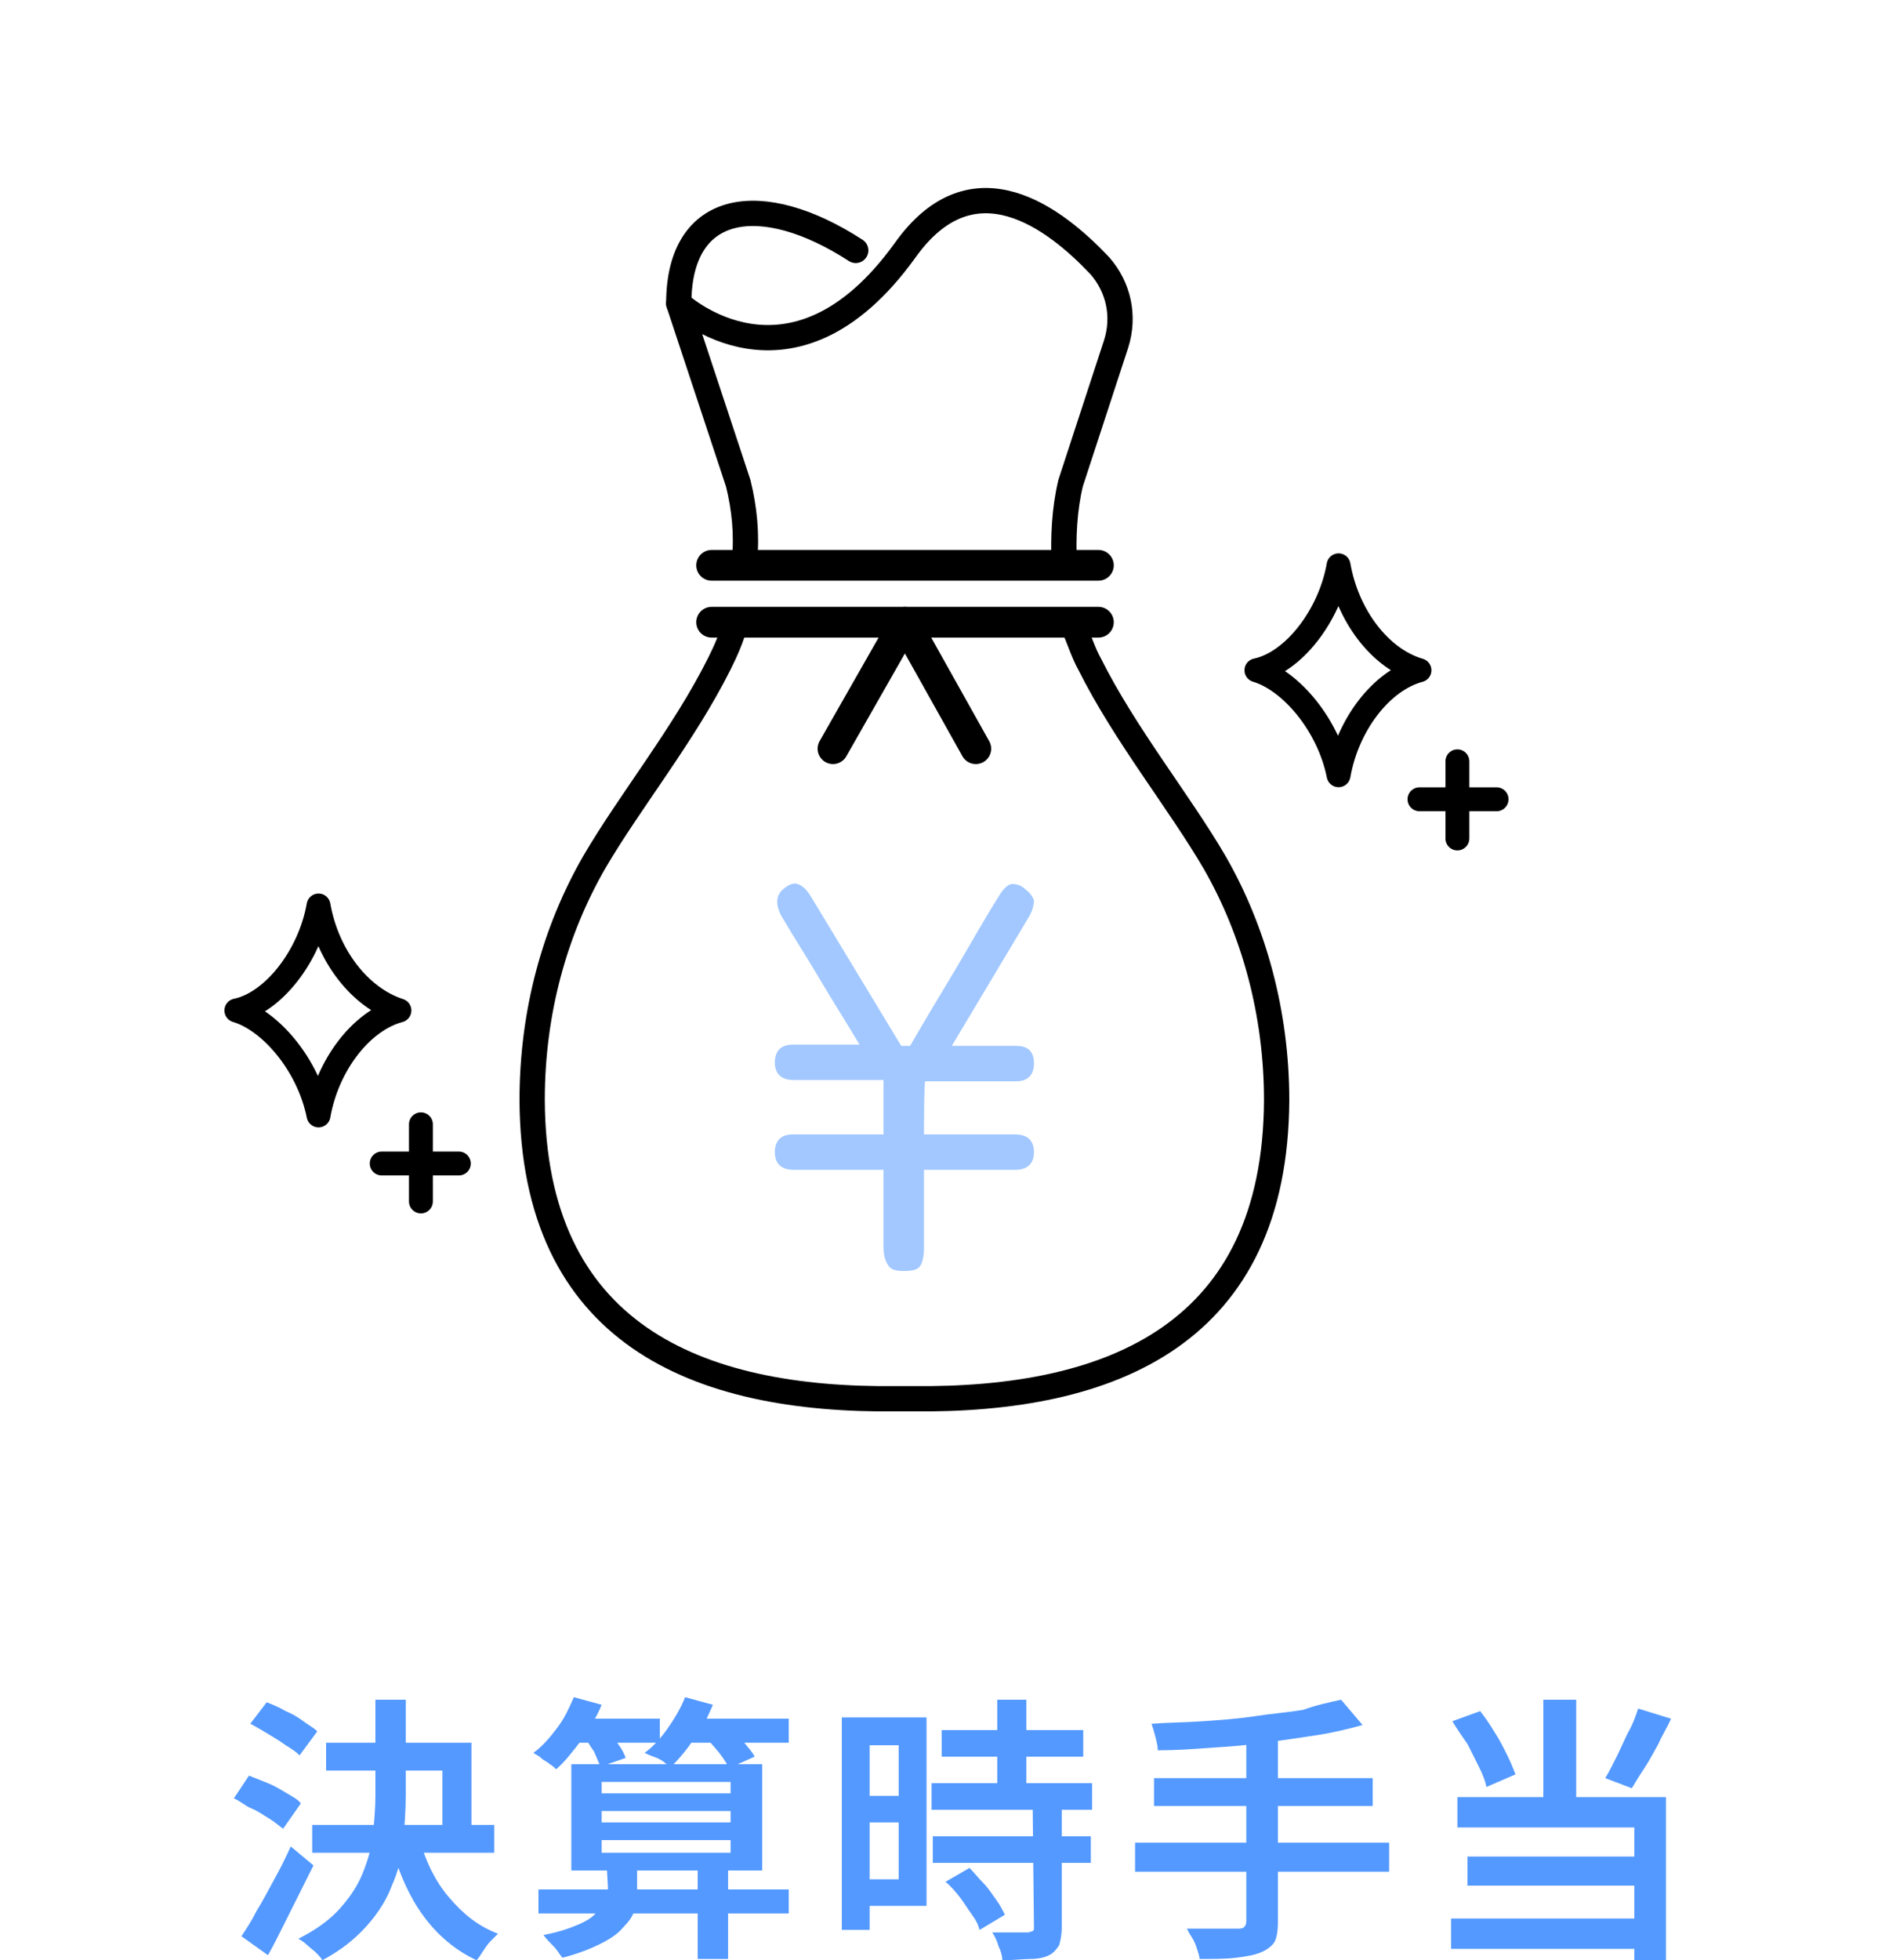 <?xml version="1.0" encoding="utf-8"?>
<!-- Generator: Adobe Illustrator 28.3.0, SVG Export Plug-In . SVG Version: 6.00 Build 0)  -->
<svg version="1.1" id="_レイヤー_2" xmlns="http://www.w3.org/2000/svg" xmlns:xlink="http://www.w3.org/1999/xlink" x="0px"
	 y="0px" viewBox="0 0 150 155" style="enable-background:new 0 0 150 155;" xml:space="preserve">
<style type="text/css">
	.st0{fill:#5499FF;}
	.st1{fill:#A2C8FF;}
	.st2{fill:none;stroke:#000000;stroke-width:2;stroke-linecap:round;stroke-linejoin:round;}
	.st3{fill:none;stroke:#000000;stroke-width:2.43;stroke-linecap:round;stroke-miterlimit:10;}
	.st4{fill:none;stroke:#000000;stroke-width:2.43;stroke-linecap:round;stroke-linejoin:round;}
	.st5{fill:none;stroke:#000000;stroke-width:1.89;stroke-linecap:round;stroke-linejoin:round;}
</style>
<g id="_デザイン">
	<g>
		<path class="st0" d="M18.5,142.2l1.2-1.8c0.5,0.2,1,0.4,1.5,0.6c0.5,0.2,1,0.5,1.5,0.8s0.9,0.5,1.1,0.8l-1.4,2
			c-0.3-0.2-0.6-0.5-1.1-0.8c-0.5-0.3-0.9-0.6-1.4-0.8S19,142.4,18.5,142.2L18.5,142.2z M19.1,153.1c0.4-0.6,0.8-1.2,1.2-2
			c0.5-0.8,0.9-1.6,1.4-2.5c0.5-0.9,0.9-1.7,1.3-2.6l1.8,1.5c-0.4,0.8-0.8,1.6-1.2,2.4c-0.4,0.8-0.8,1.6-1.2,2.4s-0.8,1.6-1.2,2.3
			L19.1,153.1L19.1,153.1z M19.8,136.3l1.3-1.7c0.5,0.2,1,0.4,1.5,0.7c0.5,0.2,1,0.5,1.4,0.8c0.4,0.3,0.8,0.5,1.1,0.8l-1.4,1.9
			c-0.3-0.3-0.6-0.5-1.1-0.8c-0.4-0.3-0.9-0.6-1.4-0.9S20.2,136.5,19.8,136.3z M29.7,134.4h2.4v7.6c0,1.2-0.1,2.4-0.2,3.6
			c-0.1,1.2-0.4,2.4-0.9,3.5c-0.4,1.1-1.1,2.2-2,3.2c-0.9,1-2,1.9-3.5,2.7c-0.1-0.2-0.3-0.4-0.5-0.6c-0.2-0.2-0.5-0.4-0.7-0.6
			c-0.2-0.2-0.5-0.4-0.7-0.5c1.4-0.7,2.5-1.5,3.3-2.4c0.8-0.9,1.4-1.8,1.8-2.8c0.4-1,0.7-2,0.8-3c0.1-1,0.2-2.1,0.2-3.1V134.4
			L29.7,134.4z M24.7,144.3h14.4v2.2H24.7V144.3z M25.8,137.8h11.5v7.5h-2.3V140h-9.2C25.8,140,25.8,137.8,25.8,137.8z M33.2,145.5
			c0.5,1.7,1.2,3.2,2.3,4.5s2.3,2.3,3.9,2.9c-0.2,0.2-0.4,0.4-0.6,0.6s-0.4,0.5-0.6,0.8s-0.3,0.5-0.5,0.7c-1.7-0.8-3.1-2-4.2-3.5
			s-1.9-3.3-2.5-5.4L33.2,145.5L33.2,145.5z"/>
		<path class="st0" d="M45.4,134.2l2.2,0.6c-0.4,1-1,1.9-1.6,2.8c-0.7,0.9-1.3,1.7-2,2.3c-0.1-0.1-0.3-0.3-0.5-0.4
			c-0.2-0.2-0.5-0.3-0.7-0.5c-0.2-0.2-0.5-0.3-0.6-0.4c0.7-0.5,1.3-1.2,1.9-2S45,135.1,45.4,134.2L45.4,134.2z M42.6,149.4h19.8v1.9
			H42.6V149.4z M48,147.5h2.4v2c0,0.5-0.1,1-0.2,1.5s-0.5,1-0.9,1.4c-0.4,0.5-1,0.9-1.8,1.3c-0.8,0.4-1.8,0.8-3,1.1
			c-0.2-0.2-0.4-0.6-0.7-0.9s-0.6-0.6-0.8-0.9c1.1-0.2,2-0.5,2.7-0.8s1.2-0.6,1.5-1c0.3-0.3,0.6-0.7,0.7-1s0.2-0.6,0.2-0.9L48,147.5
			L48,147.5z M45.2,135.9h7v1.9h-7C45.2,137.8,45.2,135.9,45.2,135.9z M45.2,139.5h15.1v8.4H45.2C45.2,147.9,45.2,139.5,45.2,139.5z
			 M46.2,137.3l1.9-0.6c0.3,0.3,0.5,0.7,0.8,1.2c0.3,0.4,0.5,0.8,0.6,1.1l-2,0.7c-0.1-0.3-0.3-0.7-0.5-1.2
			C46.7,138.1,46.5,137.7,46.2,137.3z M47.6,140.9v0.9h10.2v-0.9H47.6z M47.6,143.2v0.9h10.2v-0.9H47.6z M47.6,145.5v1h10.2v-1H47.6
			z M54.2,134.2l2.2,0.6c-0.4,0.9-0.8,1.9-1.5,2.7c-0.6,0.9-1.2,1.6-1.8,2.2c-0.2-0.1-0.4-0.2-0.6-0.4c-0.3-0.2-0.5-0.3-0.8-0.4
			c-0.3-0.1-0.5-0.2-0.7-0.3c0.7-0.5,1.3-1.2,1.8-1.9S53.9,135,54.2,134.2L54.2,134.2z M53.9,135.9h8.5v1.9h-8.5
			C53.9,137.8,53.9,135.9,53.9,135.9z M55.2,147.5h2.4v7.4h-2.4V147.5z M55.8,137.3l1.9-0.8c0.3,0.3,0.7,0.7,1.1,1.2
			c0.4,0.5,0.7,0.8,0.9,1.2l-2,0.9c-0.2-0.3-0.4-0.7-0.8-1.2C56.5,138.1,56.1,137.7,55.8,137.3L55.8,137.3z"/>
		<path class="st0" d="M66.6,135.8h2.2v16.8h-2.2V135.8z M67.7,135.8h5.6v14.9h-5.6v-2.1h3.4v-10.6h-3.4V135.8z M67.8,142h4.4v2.1
			h-4.4V142z M73.7,141h12.7v2.1H73.7C73.7,143.1,73.7,141,73.7,141z M73.8,145.2h12.5v2.1H73.8C73.8,147.3,73.8,145.2,73.8,145.2z
			 M74.5,136.8h11.2v2.1H74.5C74.5,138.9,74.5,136.8,74.5,136.8z M74.8,148.8l1.9-1.1c0.4,0.4,0.7,0.8,1.1,1.2s0.7,0.9,1,1.3
			c0.3,0.4,0.5,0.8,0.7,1.2l-2,1.2c-0.1-0.4-0.3-0.8-0.6-1.2s-0.6-0.9-0.9-1.3S75.2,149.1,74.8,148.8L74.8,148.8z M81.7,143H84v9.4
			c0,0.6-0.1,1-0.2,1.4c-0.2,0.3-0.4,0.6-0.8,0.8c-0.4,0.2-0.9,0.3-1.5,0.3c-0.6,0-1.3,0.1-2.2,0.1c0-0.3-0.1-0.7-0.3-1.1
			c-0.1-0.4-0.3-0.8-0.5-1.1c0.6,0,1.1,0,1.7,0s0.9,0,1.1,0c0.2,0,0.3-0.1,0.4-0.1c0.1-0.1,0.1-0.1,0.1-0.3L81.7,143L81.7,143z
			 M78.9,134.4h2.3v8h-2.3C78.9,142.4,78.9,134.4,78.9,134.4z"/>
		<path class="st0" d="M89.8,145.7h20.1v2.3H89.8V145.7z M106.1,134.4l1.7,2c-1.1,0.3-2.3,0.6-3.6,0.8c-1.3,0.2-2.7,0.4-4.1,0.6
			s-2.8,0.3-4.3,0.4c-1.4,0.1-2.8,0.2-4.2,0.2c0-0.3-0.1-0.7-0.2-1.1c-0.1-0.4-0.2-0.7-0.3-1c1.3-0.1,2.7-0.1,4.1-0.2
			c1.4-0.1,2.8-0.2,4.1-0.4s2.6-0.3,3.8-0.5C104.2,134.8,105.2,134.6,106.1,134.4z M91.3,140.6h17.3v2.2H91.3V140.6z M98.6,137.3
			h2.5V152c0,0.7-0.1,1.3-0.3,1.6s-0.6,0.6-1.1,0.8c-0.5,0.2-1.1,0.3-1.9,0.4c-0.8,0.1-1.8,0.1-2.9,0.1c0-0.2-0.1-0.5-0.2-0.8
			s-0.2-0.6-0.4-0.9s-0.3-0.5-0.4-0.7c0.6,0,1.1,0,1.7,0s1,0,1.4,0c0.4,0,0.7,0,0.9,0c0.2,0,0.4,0,0.5-0.1c0.1-0.1,0.2-0.2,0.2-0.5
			L98.6,137.3L98.6,137.3z"/>
		<path class="st0" d="M114.8,151.7h15.8v2.4h-15.8V151.7z M114.9,136.1l2.2-0.8c0.4,0.5,0.8,1.1,1.1,1.6c0.4,0.6,0.7,1.2,1,1.8
			s0.5,1.1,0.7,1.6l-2.3,1c-0.1-0.5-0.3-1-0.6-1.6c-0.3-0.6-0.6-1.2-0.9-1.8C115.6,137.2,115.2,136.6,114.9,136.1L114.9,136.1z
			 M115.3,142.1h16.5v12.9h-2.5v-10.5h-14C115.3,144.4,115.3,142.1,115.3,142.1z M116.1,146.8h14.2v2.3h-14.2V146.8z M122.1,134.4
			h2.6v8.9h-2.6V134.4z M129.6,135.1l2.6,0.8c-0.3,0.7-0.7,1.3-1,2c-0.4,0.7-0.7,1.3-1.1,1.9c-0.4,0.6-0.7,1.1-1,1.6l-2.1-0.8
			c0.3-0.5,0.6-1.1,0.9-1.7s0.6-1.3,0.9-1.9C129.2,136.3,129.4,135.7,129.6,135.1L129.6,135.1z"/>
	</g>
	<g>
		<path class="st1" d="M73.1,89.7h7.2c1,0,1.5,0.5,1.5,1.4s-0.5,1.4-1.5,1.4h-7.2v6.1c0,0.7-0.1,1.2-0.3,1.5s-0.6,0.4-1.3,0.4
			c-0.6,0-1-0.1-1.2-0.4s-0.4-0.7-0.4-1.5v-6.1h-7.1c-1,0-1.5-0.5-1.5-1.4s0.5-1.4,1.4-1.4h7.2v-4.3h-7.1c-1,0-1.5-0.5-1.5-1.4
			s0.5-1.4,1.4-1.4H68c-1-1.7-2.1-3.4-3.1-5.1c-1-1.7-2.1-3.4-3.1-5.1c-0.5-1-0.4-1.7,0.3-2.2c0.4-0.3,0.7-0.4,1-0.3
			c0.3,0.1,0.6,0.3,1,0.9l7.2,11.9H72c1.1-1.9,2.3-3.9,3.5-5.9c1.2-2,2.3-4,3.5-5.9c0.4-0.7,0.8-1,1.1-1c0.3,0,0.7,0.1,1,0.4
			c0.4,0.3,0.6,0.6,0.7,0.9c0,0.3-0.1,0.8-0.4,1.3l-6.1,10.2h5.1c1,0,1.4,0.5,1.4,1.4s-0.5,1.4-1.4,1.4h-7.2
			C73.1,85.5,73.1,89.7,73.1,89.7z"/>
		<g>
			<path class="st2" d="M84.2,44.7c-0.1-2.2,0-4.4,0.5-6.5l3.6-11c0.7-2.2,0.2-4.5-1.3-6.2c-3.5-3.7-10-8.8-15.4-1.2
				C62.6,32.3,53.7,24,53.7,24l4.7,14.2c0.5,2,0.7,4.1,0.5,6.1"/>
			<path class="st2" d="M58.2,49.2c-0.3,1.2-0.8,2.3-1.3,3.3c-2.8,5.6-7.1,10.9-9.9,15.7c-3.1,5.4-4.9,11.8-4.9,18.8
				c0.1,18.4,12.9,23.8,28.9,23.6c0.2,0,0.9,0,1.1,0c16,0.2,28.8-5.2,28.9-23.6c0-6.9-1.8-13.4-4.9-18.8c-2.8-4.8-7.1-10.1-9.9-15.7
				c-0.5-0.9-0.8-1.9-1.2-2.8"/>
			<path class="st2" d="M53.7,24c0-8.1,6.6-9,14-4.2"/>
		</g>
		<g>
			<line class="st3" x1="56.3" y1="49.2" x2="86.9" y2="49.2"/>
			<line class="st3" x1="56.3" y1="44.7" x2="86.9" y2="44.7"/>
			<polyline class="st4" points="65.9,59.2 71.6,49.2 77.2,59.2 			"/>
		</g>
		<path class="st5" d="M105.9,44.7c-0.7,4-3.6,7.7-6.5,8.3c2.7,0.8,5.7,4.3,6.5,8.3c0.7-4,3.4-7.5,6.4-8.3
			C109.2,52.1,106.6,48.7,105.9,44.7z"/>
		<path class="st5" d="M25.2,71.6c-0.7,4-3.6,7.7-6.5,8.3c2.7,0.8,5.7,4.3,6.5,8.3c0.7-4,3.4-7.5,6.4-8.3
			C28.5,78.9,25.9,75.6,25.2,71.6z"/>
		<g>
			<line class="st5" x1="33.3" y1="95" x2="33.3" y2="88.9"/>
			<line class="st5" x1="30.2" y1="92" x2="36.3" y2="92"/>
		</g>
		<g>
			<line class="st5" x1="115.3" y1="66.3" x2="115.3" y2="60.2"/>
			<line class="st5" x1="112.3" y1="63.2" x2="118.4" y2="63.2"/>
		</g>
	</g>
</g>
</svg>
